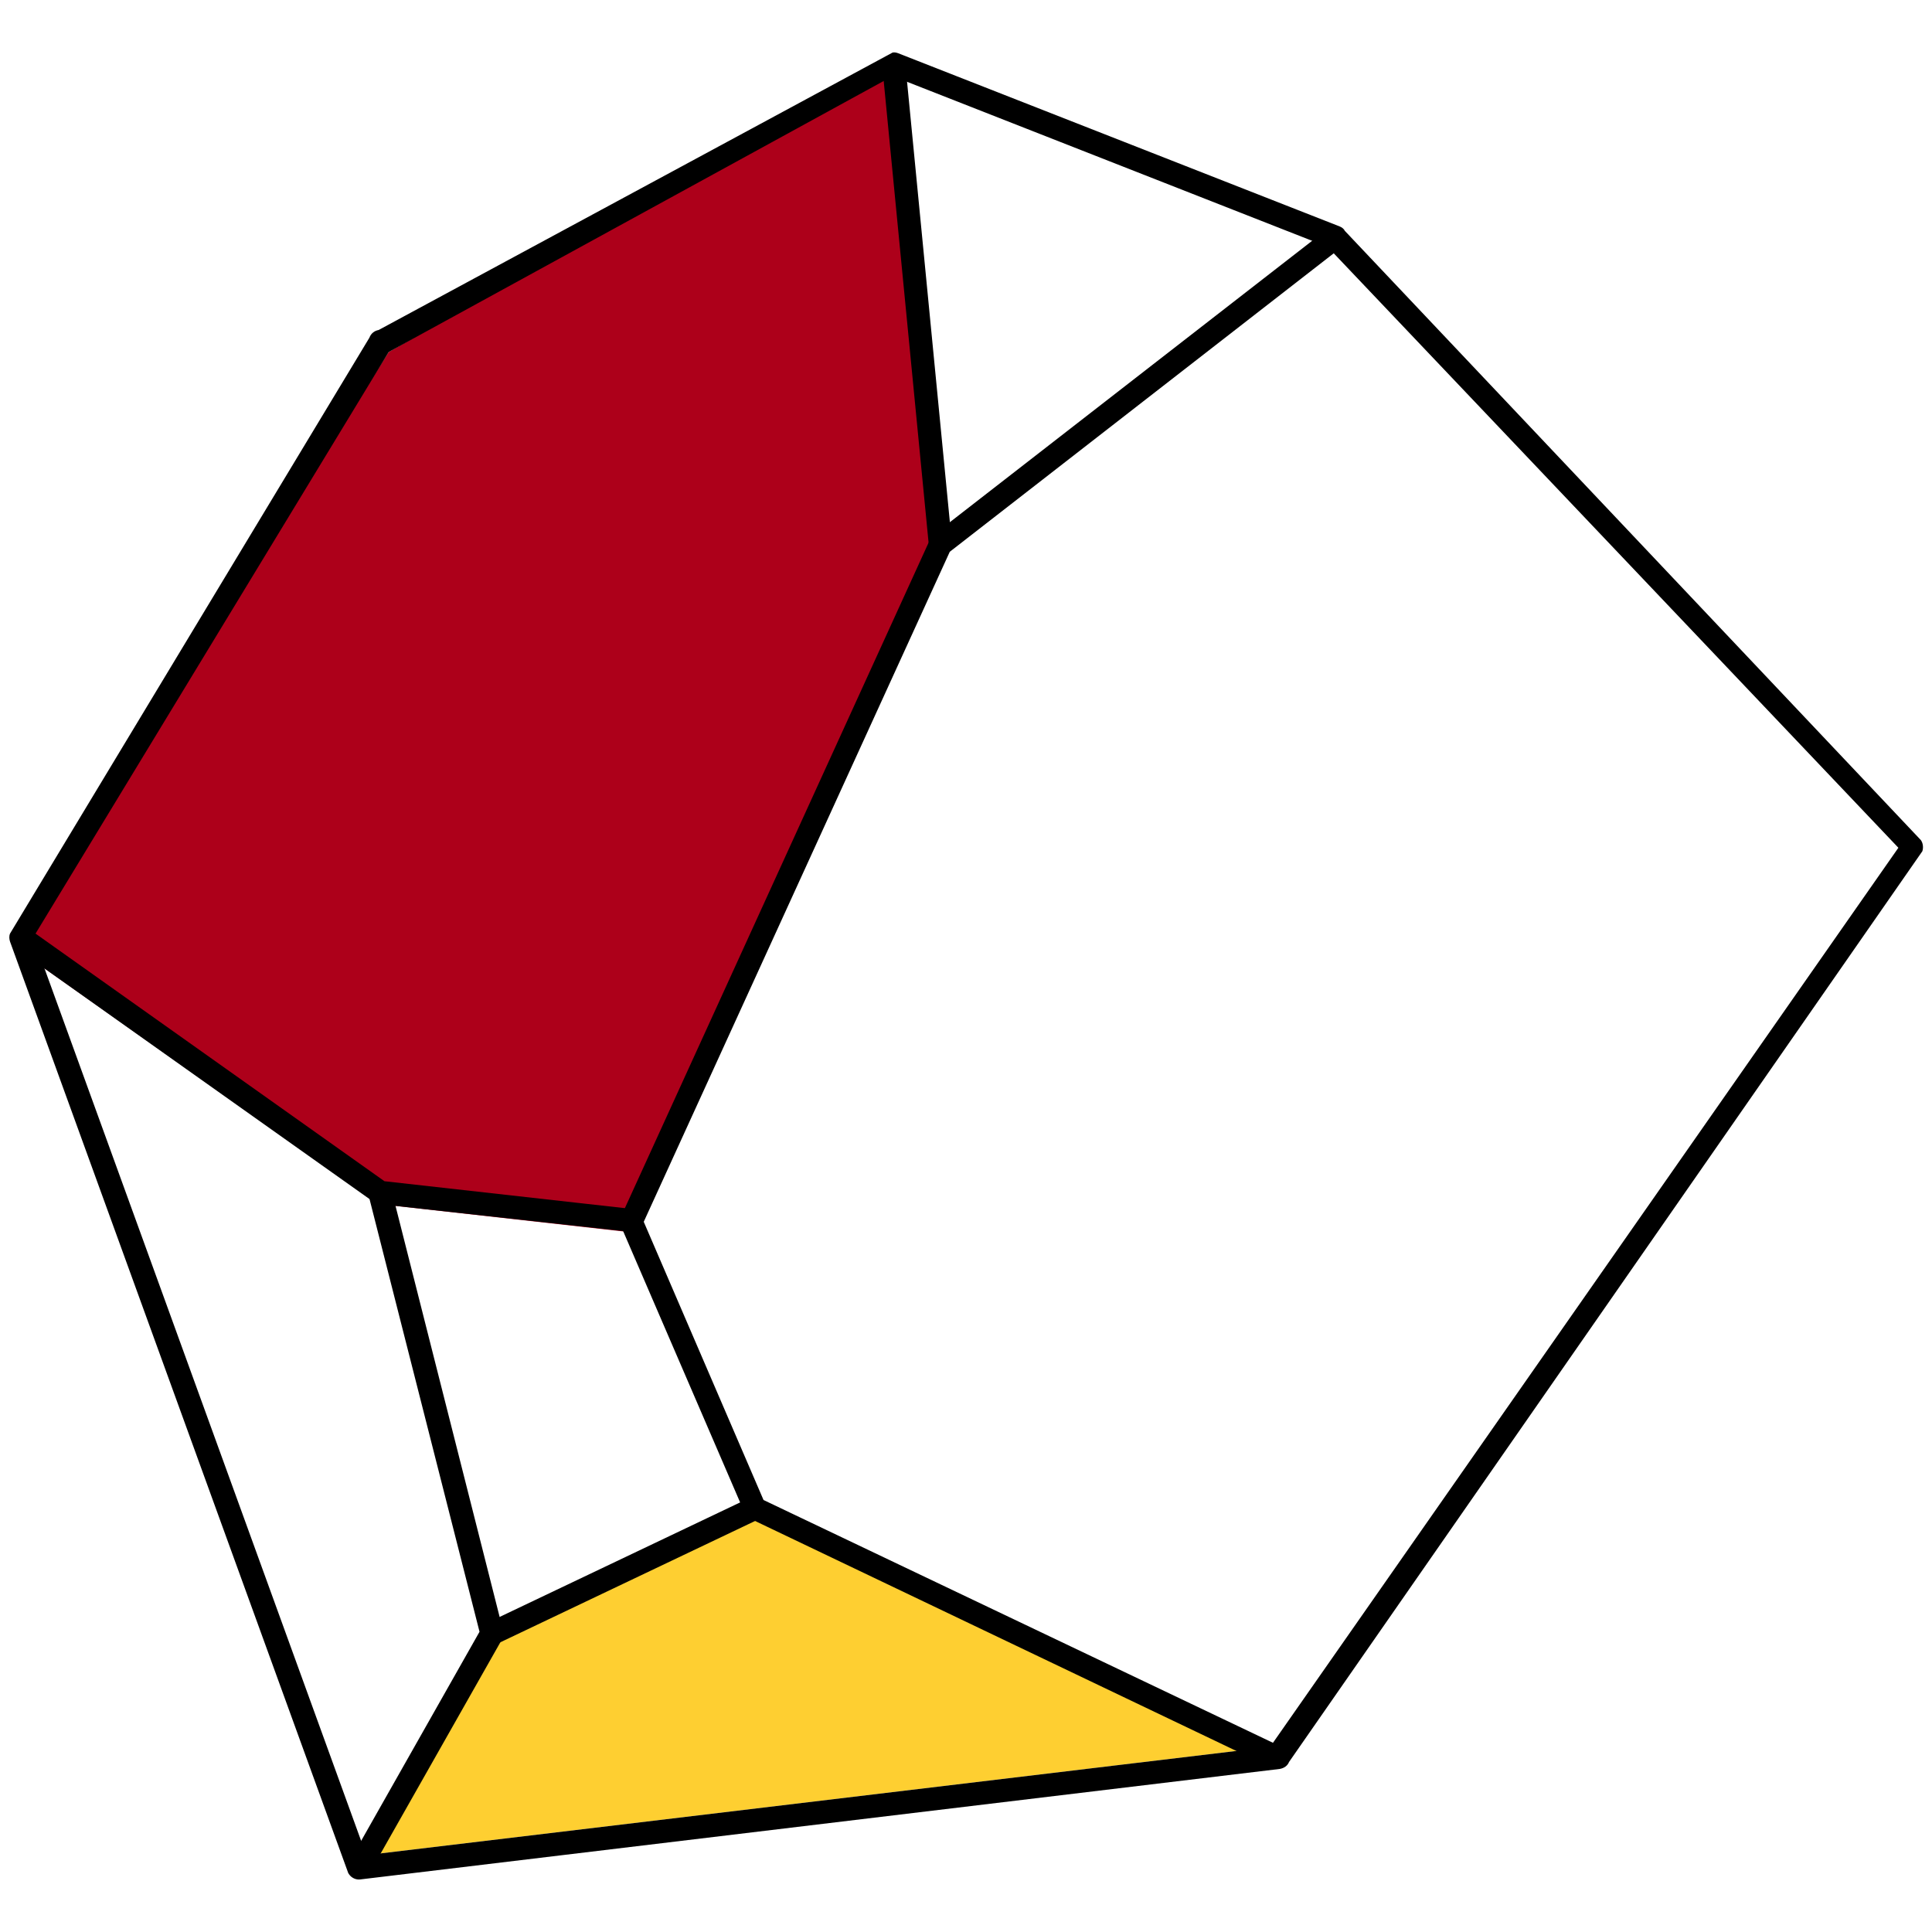<svg xmlns="http://www.w3.org/2000/svg" xmlns:xlink="http://www.w3.org/1999/xlink" id="Livello_1" x="0px" y="0px" viewBox="0 0 500 500" style="enable-background:new 0 0 500 500;" xml:space="preserve"><style type="text/css">	.st0{fill:#FECF31;}	.st1{fill:#AD001A;}</style><g>	<polygon class="st0" points="195.4,390.3 328.7,452.1 94.8,480.1 127.2,422.7  "></polygon></g><g>	<polygon class="st1" points="100.6,91.1 231.4,16.7 243.4,140.7 163.1,318.9 98,311.6 3.7,245.1  "></polygon></g><g>	<path d="M90.7,485.5c-0.3-0.3-0.6-0.7-0.7-1.1L2.6,243.7c-0.2-0.6-0.3-1.4,0-2.1l93-154.2c0.4-1.1,1.3-1.8,2.4-2l133-71.8  c0.5-0.1,1,0,1.5,0.2l114.2,44.8c0.5,0.2,1.1,0.6,1.3,1.1l149.1,157.7c0.6,0.8,0.7,2,0.4,2.9L333.6,456c-0.4,1-1.3,1.6-2.4,1.8  l-238,28.6C92.2,486.5,91.3,486.1,90.7,485.5z M8.6,242.6l86.2,237.5l233.9-28l162.6-232.7L343.6,63.9L231,19.7L100.6,91.1  L8.6,242.6z"></path></g><g>	<path d="M193.3,392.4c-0.3-0.3-0.5-0.6-0.6-0.9l-32-74.2c-0.4-0.8-0.4-1.6,0-2.4l80-175.3c0.2-0.5,0.5-0.8,0.8-1.1l102.1-79.3  l3.7,4.7l-101.5,78.9l-79.2,173.4l31,72l134.5,64.1l-2.6,5.4L194.1,393C193.8,392.9,193.5,392.6,193.3,392.4z"></path></g><g>			<rect x="234.4" y="16.4" transform="matrix(0.995 -9.673095e-02 9.673095e-02 0.995 -6.5 23.335)" width="6" height="124.6"></rect></g><g>	<path d="M3.7,245.1l3.5-4.9l92.3,65.5l64.3,7.2l-0.7,5.9L98,311.6c-0.5-0.1-1-0.3-1.4-0.6L3.7,245.1z"></path></g><g>	<path d="M90.3,482l33.8-59.7L95.4,309.4l5.9-1.5l28.9,114.1c0.2,0.8,0.1,1.5-0.3,2.3l-34.4,60.7L90.3,482z"></path></g><g>	<rect x="123.6" y="403.5" transform="matrix(0.903 -0.43 0.43 0.903 -159.04 108.786)" width="75.5" height="6"></rect></g></svg>